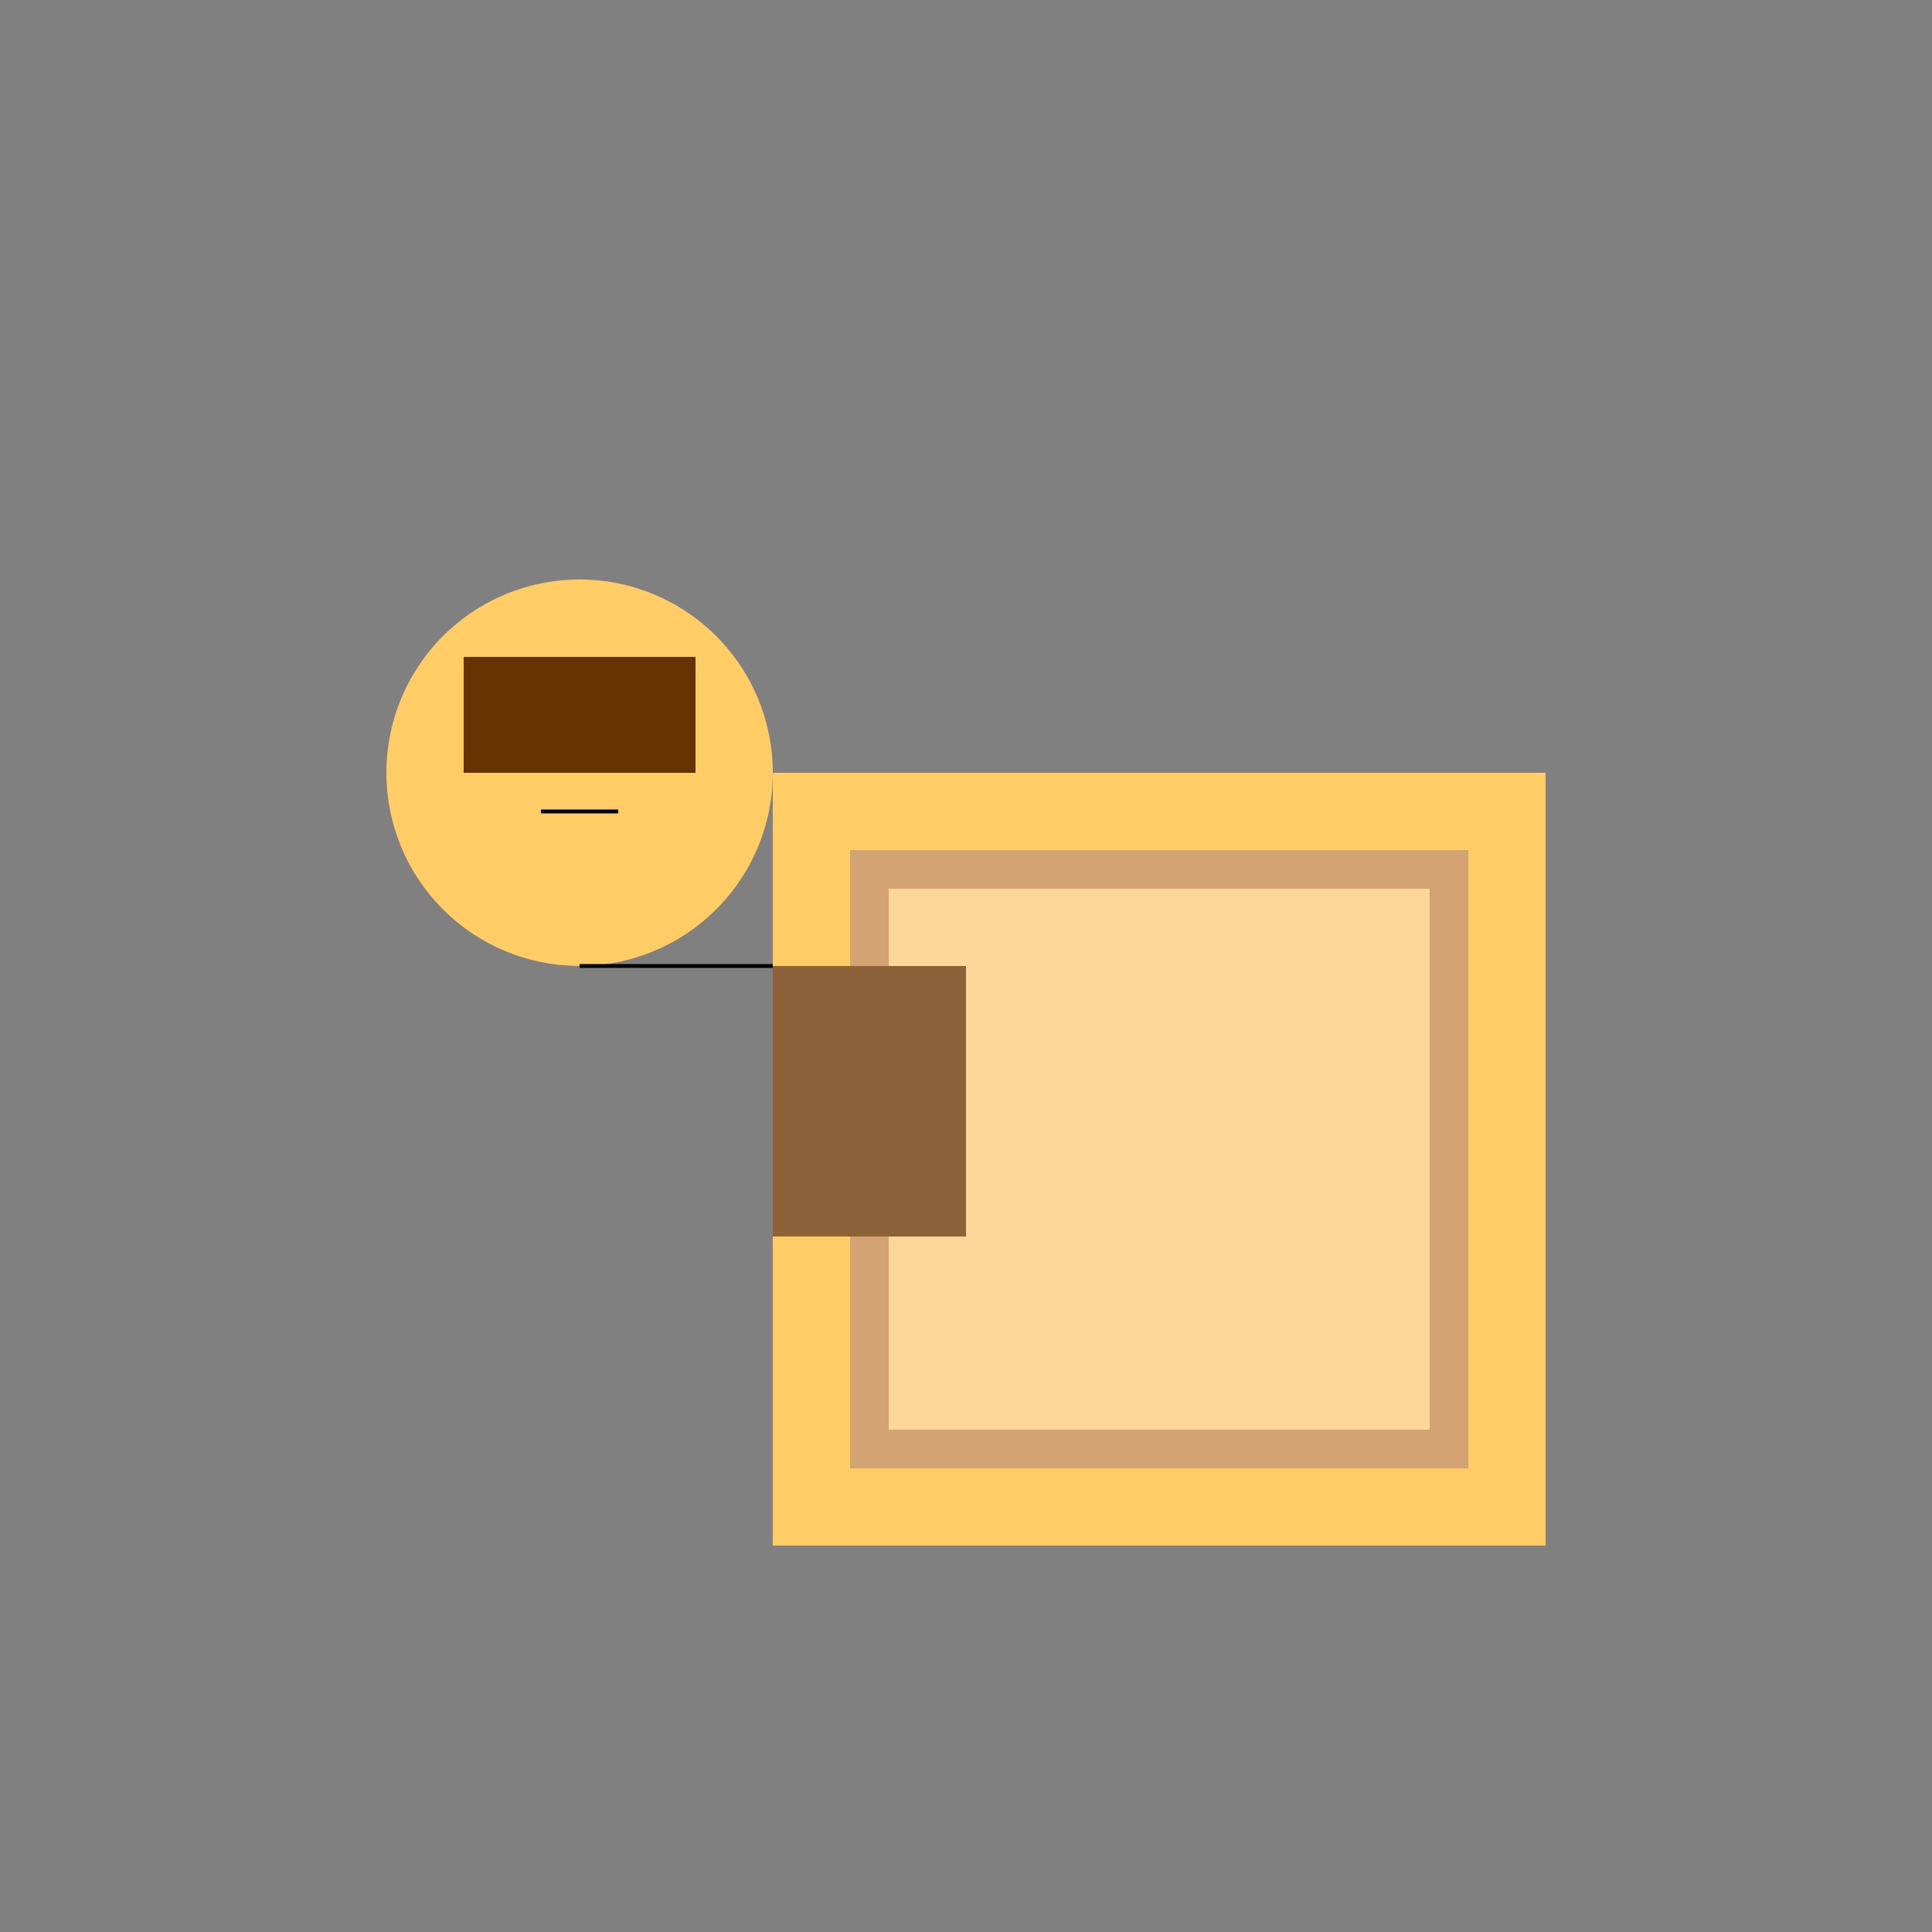<!--

Generated by DrawGPT.
Free, open source, AI generated images in SVG, PNG, and HTML Canvas format.
https://drawgpt.ai

Created: 2024-02-08T12:09:58.321Z
Link: https://drawgpt.ai/prompt/161829/

-->
<svg xmlns="http://www.w3.org/2000/svg" xmlns:xlink="http://www.w3.org/1999/xlink" width="500" height="500"><rect width="100%" height="100%" fill="#808080" stroke="none"/><defs/><g><rect fill="#ffcc66" stroke="none" x="200" y="200" width="200" height="200"/><rect fill="#d4a373" stroke="none" x="220" y="220" width="160" height="160"/><rect fill="#ffd699" stroke="none" x="230" y="230" width="140" height="140"/><path fill="#ffcc66" stroke="none" paint-order="stroke fill markers" d=" M 200 200 A 50 50 0 1 1 200 199.95"/><path fill="#ffffff" stroke="none" paint-order="stroke fill markers" d=" M 150 190 A 10 10 0 1 1 150 189.99"/><path fill="#ffffff" stroke="none" paint-order="stroke fill markers" d=" M 170 190 A 10 10 0 1 1 170 189.99"/><path fill="none" stroke="#000000" paint-order="fill stroke markers" d=" M 140 210 L 160 210" stroke-miterlimit="10" stroke-dasharray=""/><rect fill="#663300" stroke="none" x="120" y="170" width="60" height="30"/><path fill="none" stroke="#000000" paint-order="fill stroke markers" d=" M 150 250 L 200 250" stroke-miterlimit="10" stroke-dasharray=""/><rect fill="#8c6239" stroke="none" x="200" y="250" width="50" height="70"/></g></svg>